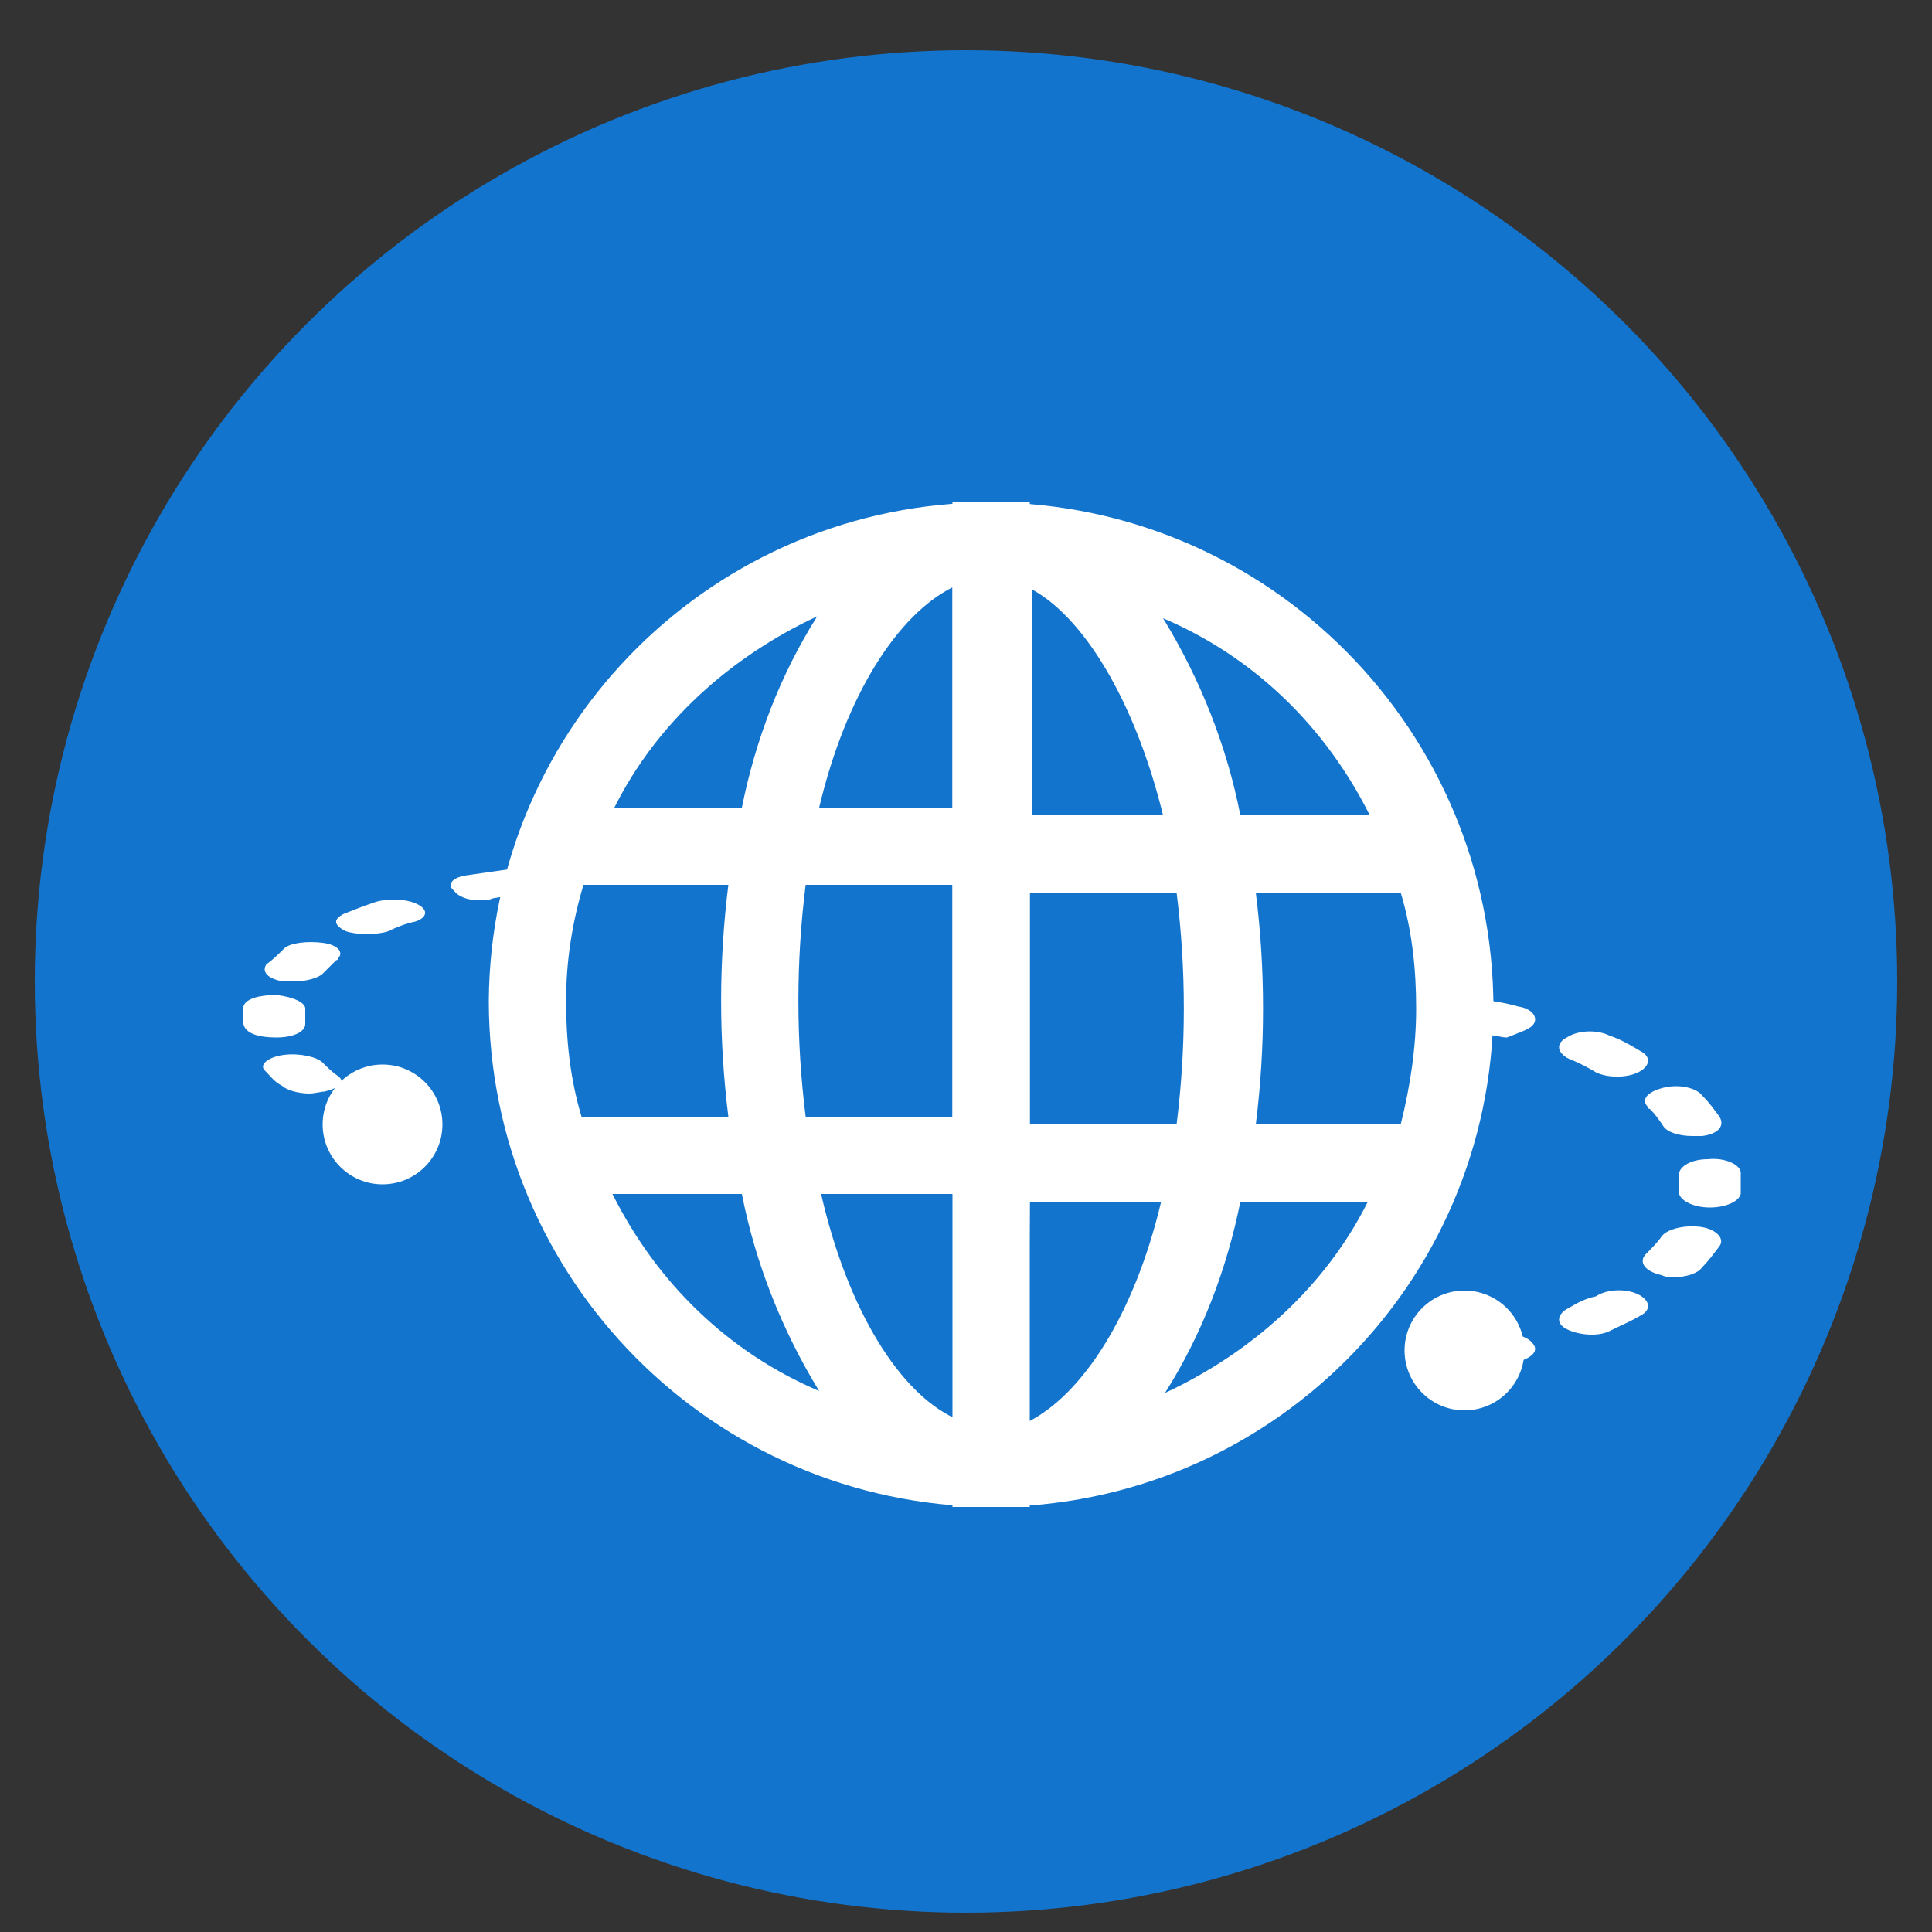 <?xml version="1.0" encoding="utf-8"?>
<!-- Generator: Adobe Illustrator 25.1.0, SVG Export Plug-In . SVG Version: 6.00 Build 0)  -->
<svg version="1.1" id="Layer_1" xmlns="http://www.w3.org/2000/svg" xmlns:xlink="http://www.w3.org/1999/xlink" x="0px" y="0px"
	 viewBox="0 0 100 100" style="enable-background:new 0 0 100 100;" xml:space="preserve">
<rect x="0" y="0" width="100" height="100" fill="#333333" stroke="none"/>
<style type="text/css">
	.st0{fill:#1374CD;}
	.st1{fill:#FFFFFF;}
</style>
<circle class="st0" cx="50" cy="50.8" r="48.2"/>
<path class="st1" d="M89,57.8c-0.3-0.4-0.5-0.7-0.9-1.1c-0.3-0.4-1.2-0.6-2-0.4c-0.8,0.2-1.2,0.6-0.8,1c0,0,0,0.1,0.1,0.1
	c0.3,0.3,0.5,0.6,0.7,0.9c0.2,0.3,0.8,0.5,1.5,0.5c0.2,0,0.3,0,0.5,0C88.9,58.7,89.3,58.3,89,57.8z M88.5,62.5
	c0.8,0,1.5-0.3,1.6-0.7c0-0.2,0-0.4,0-0.6c0-0.2,0-0.3,0-0.5c0-0.4-0.8-0.8-1.7-0.7c-0.9,0-1.5,0.4-1.5,0.8c0,0.1,0,0.3,0,0.4
	s0,0.3,0,0.5C86.9,62.1,87.6,62.5,88.5,62.5L88.5,62.5z M84.8,55.5c0.6-0.3,0.7-0.8,0.1-1.1c0,0,0,0,0,0c-0.5-0.3-1-0.6-1.6-0.8
	c-0.6-0.3-1.6-0.3-2.2,0.1c-0.6,0.3-0.5,0.8,0.1,1.1c0.5,0.2,0.9,0.4,1.4,0.7C83.2,55.8,84.2,55.8,84.8,55.5L84.8,55.5z M81.2,67.7
	c-0.6,0.3-0.7,0.8-0.1,1.1c0,0,0,0,0,0c0.6,0.3,1.6,0.4,2.2,0.1c0,0,0,0,0,0c0.6-0.3,1.1-0.5,1.6-0.8c0.6-0.3,0.5-0.8-0.1-1.1
	c-0.6-0.3-1.6-0.3-2.2,0.1C82.1,67.2,81.7,67.4,81.2,67.7z M79.3,53.1c0.4-0.4,0-0.9-0.7-1c0,0,0,0,0,0c-0.7-0.2-1.4-0.3-2.1-0.4
	c-0.8-0.1-1.7,0.1-2,0.5c-0.3,0.4,0.1,0.9,1,1c0.6,0.1,1.2,0.2,1.8,0.4c0.2,0,0.4,0.1,0.7,0.1C78.5,53.5,79.1,53.3,79.3,53.1z
	 M74.4,70.4c0.2,0.3,0.8,0.5,1.5,0.5c0.2,0,0.4,0,0.5,0c0.7-0.1,1.4-0.3,2.1-0.4c0.8-0.2,1.2-0.6,0.8-1c-0.3-0.4-1.3-0.6-2.1-0.4
	c-0.1,0-0.1,0-0.2,0c-0.6,0.1-1.2,0.3-1.8,0.4C74.6,69.5,74.2,70,74.4,70.4z M86,66c0.2,0.1,0.4,0.1,0.7,0.1c0.6,0,1.2-0.2,1.4-0.5
	c0.3-0.3,0.6-0.7,0.9-1.1c0.3-0.4-0.2-0.9-1-1c-0.8-0.1-1.7,0.1-2,0.5l0,0c-0.2,0.3-0.5,0.6-0.8,0.9C84.8,65.3,85.1,65.8,86,66
	C85.9,66,85.9,66,86,66z"/>
<path class="st1" d="M14.7,50.8c0.2,0,0.3,0,0.5,0c0.7,0,1.3-0.2,1.5-0.4c0.2-0.2,0.5-0.5,0.7-0.7c0,0,0.1,0,0.1-0.1
	c0.3-0.3,0-0.7-0.8-0.8c-0.8-0.1-1.7,0-2,0.3c-0.3,0.3-0.6,0.6-0.9,0.8C13.5,50.3,13.9,50.7,14.7,50.8z M14.3,53.7
	c0.9,0,1.5-0.3,1.5-0.7c0-0.1,0-0.3,0-0.4s0-0.2,0-0.4c0-0.3-0.6-0.6-1.5-0.7c-0.9,0-1.6,0.2-1.7,0.6c0,0.1,0,0.2,0,0.4s0,0.3,0,0.5
	C12.7,53.5,13.4,53.7,14.3,53.7L14.3,53.7z M17.9,48.2c0.6,0.2,1.6,0.2,2.2,0c0.4-0.2,0.9-0.4,1.4-0.5c0.6-0.2,0.7-0.6,0.1-0.9
	c-0.6-0.3-1.6-0.3-2.2-0.1c-0.6,0.2-1.1,0.4-1.6,0.6c0,0,0,0,0,0C17.2,47.6,17.3,47.9,17.9,48.2L17.9,48.2z M20.2,57.3
	C19.6,57,18.6,57,18,57.2c-0.6,0.2-0.7,0.6-0.1,0.9c0.5,0.2,1,0.4,1.6,0.6c0,0,0,0,0,0c0.6,0.2,1.6,0.2,2.2,0c0,0,0,0,0,0
	c0.6-0.3,0.5-0.6-0.1-0.9C21.1,57.6,20.6,57.4,20.2,57.3z M24.8,46.6c0.2,0,0.5,0,0.7-0.1c0.6-0.1,1.2-0.2,1.8-0.3
	c0.8-0.1,1.3-0.5,1-0.8c-0.3-0.3-1.2-0.5-2-0.4c-0.7,0.1-1.4,0.2-2.1,0.3c0,0,0,0,0,0c-0.8,0.1-1.1,0.5-0.7,0.8
	C23.7,46.4,24.2,46.6,24.8,46.6z M16.8,56.5c0.8-0.2,1.1-0.5,0.7-0.8c-0.3-0.2-0.6-0.5-0.8-0.7l0,0c-0.3-0.3-1.2-0.5-2-0.4
	c-0.8,0.1-1.3,0.5-1,0.8c0.3,0.3,0.5,0.6,0.9,0.8c0.2,0.2,0.8,0.4,1.4,0.4C16.3,56.6,16.6,56.5,16.8,56.5
	C16.8,56.5,16.8,56.5,16.8,56.5z"/>
<path class="st1" d="M25.3,51.8c0,14.4,11.6,26.1,26,26.2h2V26h-2C37,26,25.4,37.5,25.3,51.8z M42.3,31.9c-1.9,3-3.2,6.4-3.9,9.9
	h-6.6C34,37.4,37.8,34,42.3,31.9L42.3,31.9z M49.3,41.8h-6.9c1.4-5.9,4.1-10,6.9-11.4L49.3,41.8z M49.3,57.8h-7.6c-0.5-4-0.5-8,0-12
	h7.6V57.8z M42.5,61.8h6.9v11.6C46.6,72.1,43.9,67.9,42.5,61.8L42.5,61.8z M31.7,61.8h6.7c0.7,3.6,2.1,7.1,4,10.2
	C37.7,70,34,66.4,31.7,61.8L31.7,61.8z M30.1,57.8c-0.6-2-0.8-4-0.8-6c0-2,0.3-4,0.9-6h7.5c-0.5,4-0.5,8,0,12H30.1z"/>
<path class="st1" d="M77.3,52.2c0-14.4-11.6-26.1-26-26.2h-2v52h2C65.6,78,77.2,66.5,77.3,52.2z M60.3,72.1c1.9-3,3.2-6.4,3.9-9.9
	h6.6C68.6,66.6,64.8,70,60.3,72.1L60.3,72.1z M53.3,62.2h6.8c-1.4,5.9-4.1,10-6.9,11.4L53.3,62.2z M53.3,46.2h7.6c0.5,4,0.5,8,0,12
	h-7.6V46.2z M60.2,42.2h-6.8V30.5C56,31.9,58.7,36.1,60.2,42.2L60.2,42.2z M70.9,42.2h-6.7c-0.7-3.6-2.1-7.1-4-10.2
	C64.9,34,68.6,37.6,70.9,42.2L70.9,42.2z M72.5,46.2c0.6,2,0.8,4,0.8,6c0,2-0.3,4-0.8,6h-7.5c0.5-4,0.5-8,0-12H72.5z"/>
<circle class="st1" cx="75.8" cy="69.9" r="3.1"/>
<circle class="st1" cx="19.8" cy="58.2" r="3.1"/>
</svg>
